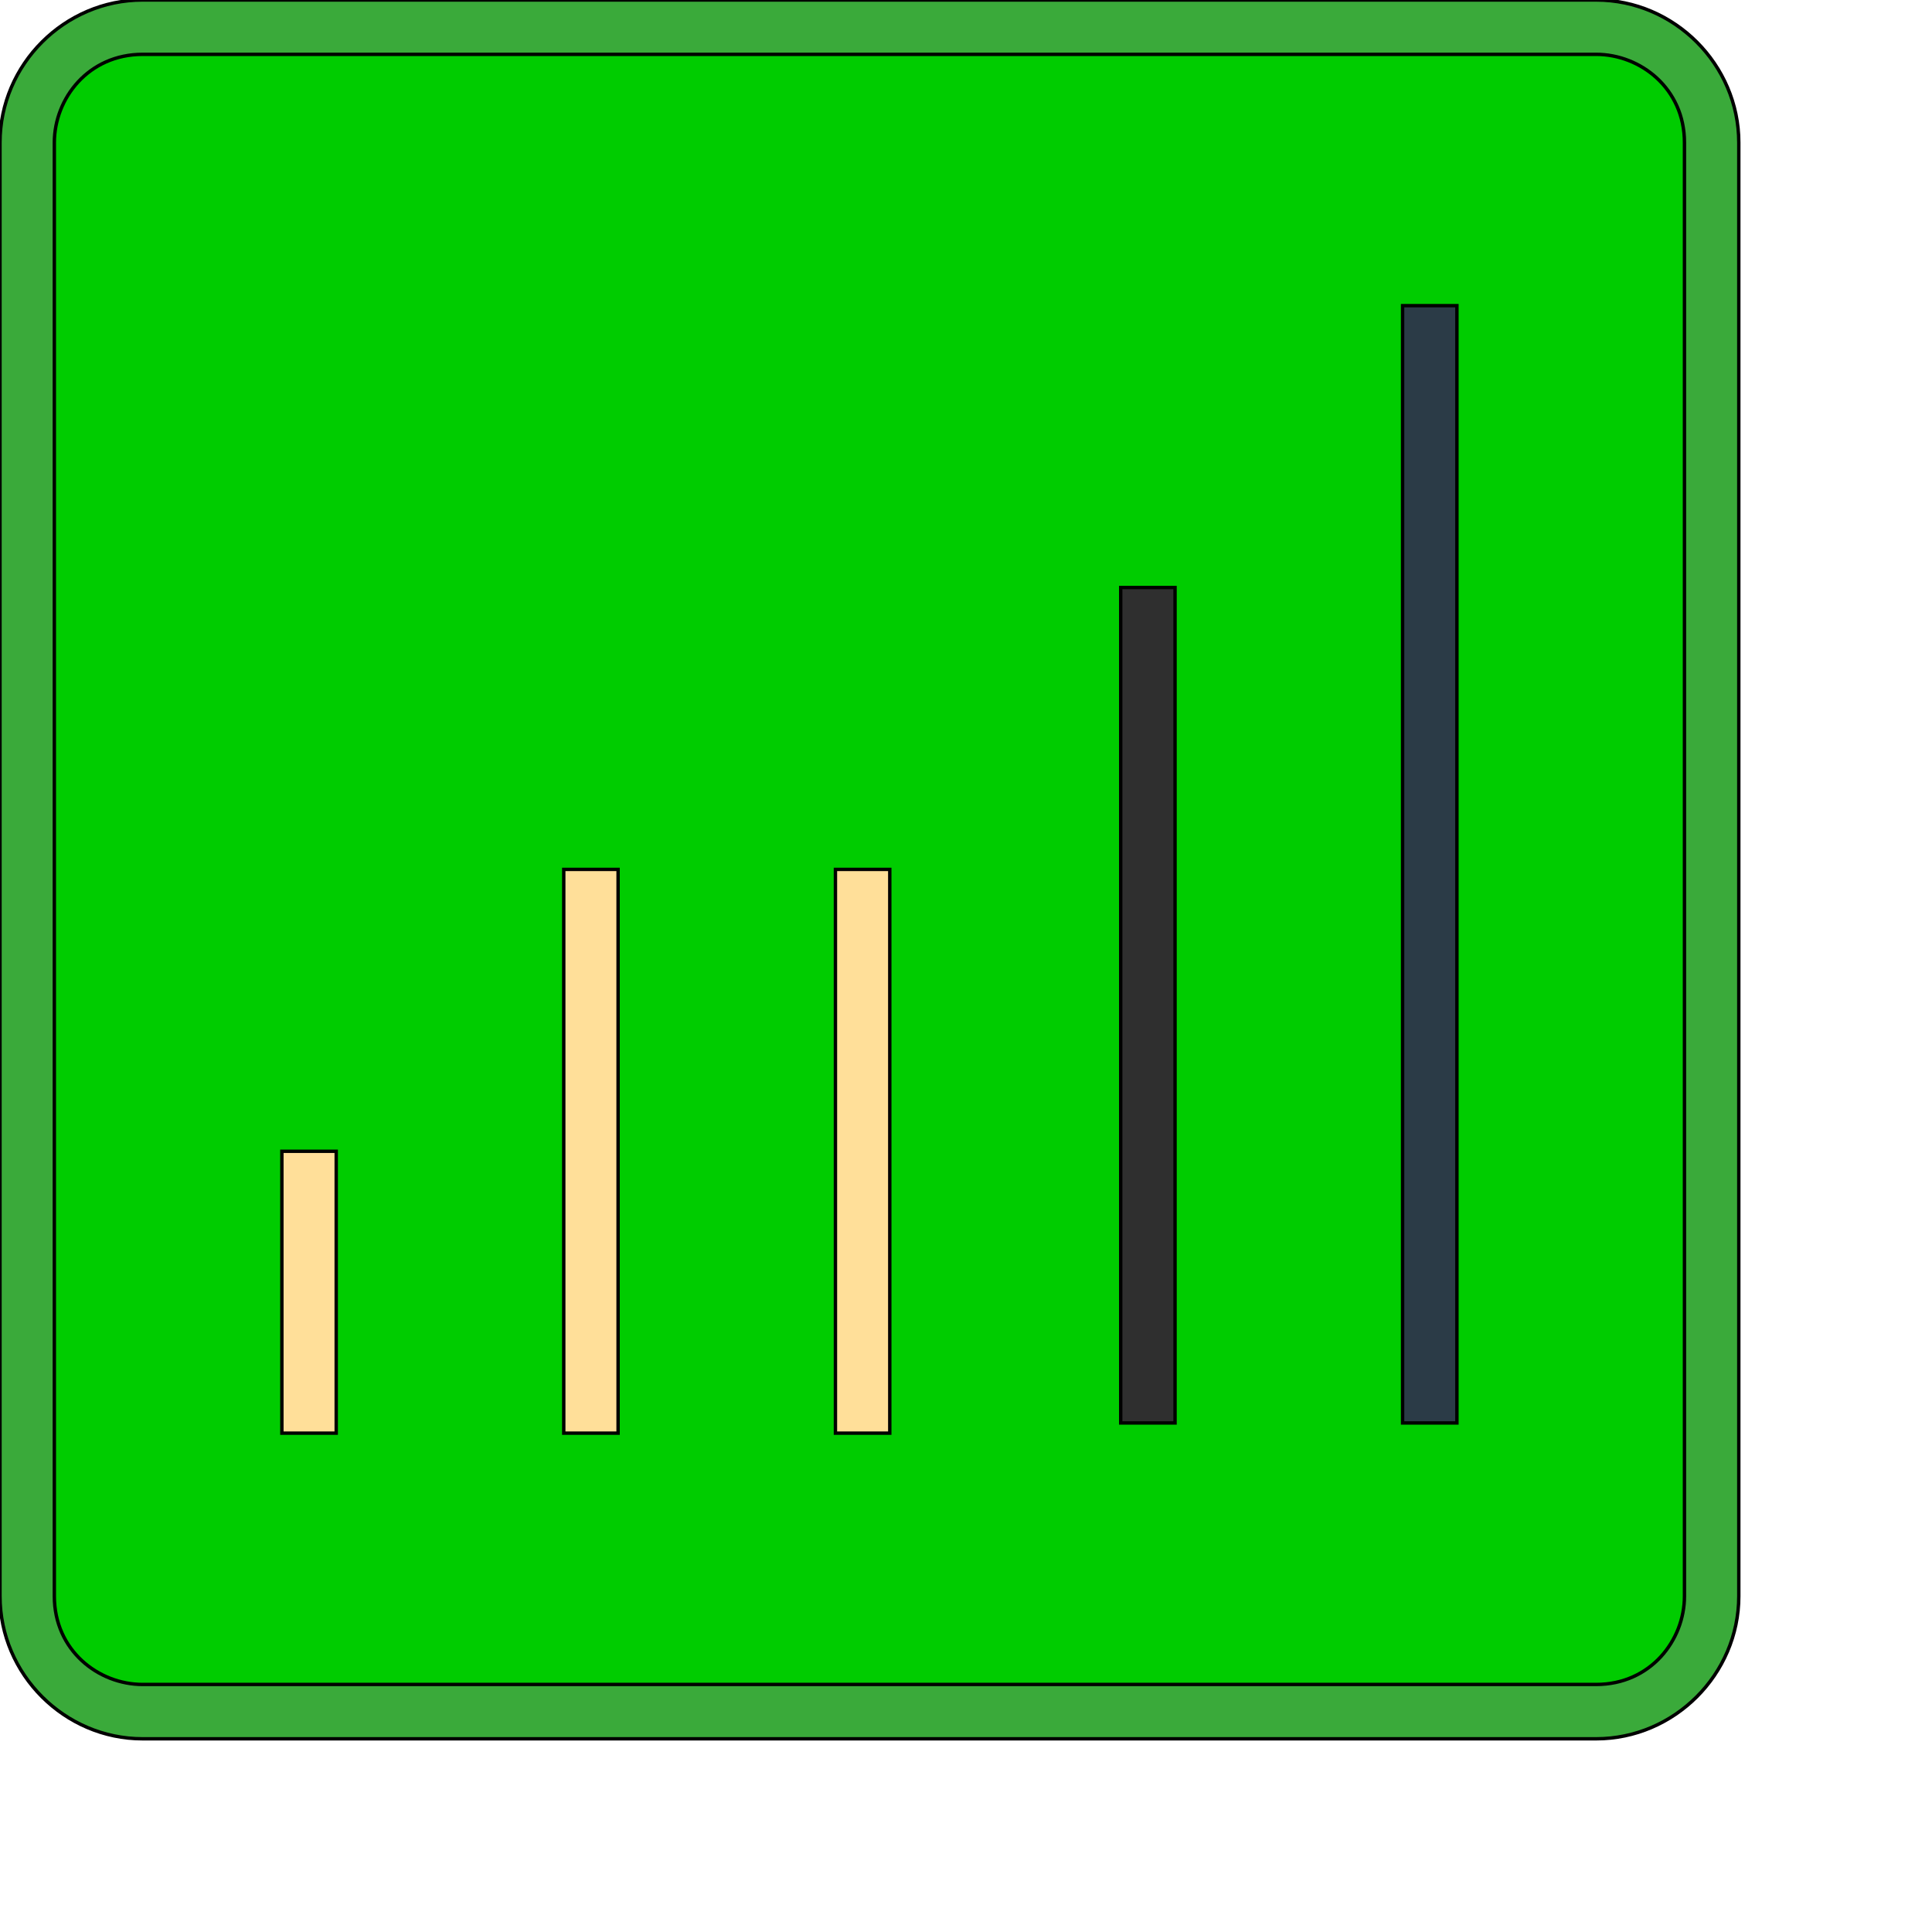 <svg id="th_wav_bar-chart" width="100%" height="100%" xmlns="http://www.w3.org/2000/svg" version="1.1" xmlns:xlink="http://www.w3.org/1999/xlink" xmlns:svgjs="http://svgjs.com/svgjs" preserveAspectRatio="xMidYMin slice" data-uid="wav_bar-chart" data-keyword="wav_bar-chart" viewBox="0 0 512 512" transform="matrix(0.9,0,0,0.9,0,0)" data-colors="[&quot;#2f2f2f&quot;,&quot;#00cc00&quot;,&quot;#2b3b47&quot;,&quot;#2f2f2f&quot;,&quot;#bdcf46&quot;,&quot;#ffdf99&quot;,&quot;#2f2f2f&quot;,&quot;#3b933f&quot;]"><path id="th_wav_bar-chart_0" d="M470 0L42 0C19 0 0 19 0 42L0 470C0 493 19 512 42 512L470 512C493 512 512 493 512 470L512 42C512 19 493 0 470 0Z " fill-rule="evenodd" fill="#3aaa3a" stroke-width="1" stroke="#000000"></path><path id="th_wav_bar-chart_1" d="M496 470C496 483 486 496 470 496L42 496C29 496 16 486 16 470L16 42C16 29 26 16 42 16L470 16C483 16 496 26 496 42Z " fill-rule="evenodd" fill="#00cc00" stroke-width="1" stroke="#000000"></path><path id="th_wav_bar-chart_2" d="M413 90L429 90L429 419L413 419Z " fill-rule="evenodd" fill="#2b3b47" stroke-width="1" stroke="#000000"></path><path id="th_wav_bar-chart_3" d="M330 173L346 173L346 419L330 419Z " fill-rule="evenodd" fill="#2f2f2f" stroke-width="1" stroke="#000000"></path><path id="th_wav_bar-chart_5" d="M166 256L182 256L182 422L166 422Z " fill-rule="evenodd" fill="#ffdf99" stroke-width="1" stroke="#000000"></path><path id="th_wav_bar-chart_6" d="M83 339L99 339L99 422L83 422Z " fill-rule="evenodd" fill="#ffdf99" stroke-width="1" stroke="#000000"></path><path id="th_wav_bar-chart_4" d="M246 256L262 256L262 422L246 422Z " fill-rule="evenodd" fill="#ffdf99" stroke-width="1" stroke="#000000"></path><defs id="SvgjsDefs14228" fill="#3aaa3a"></defs></svg>